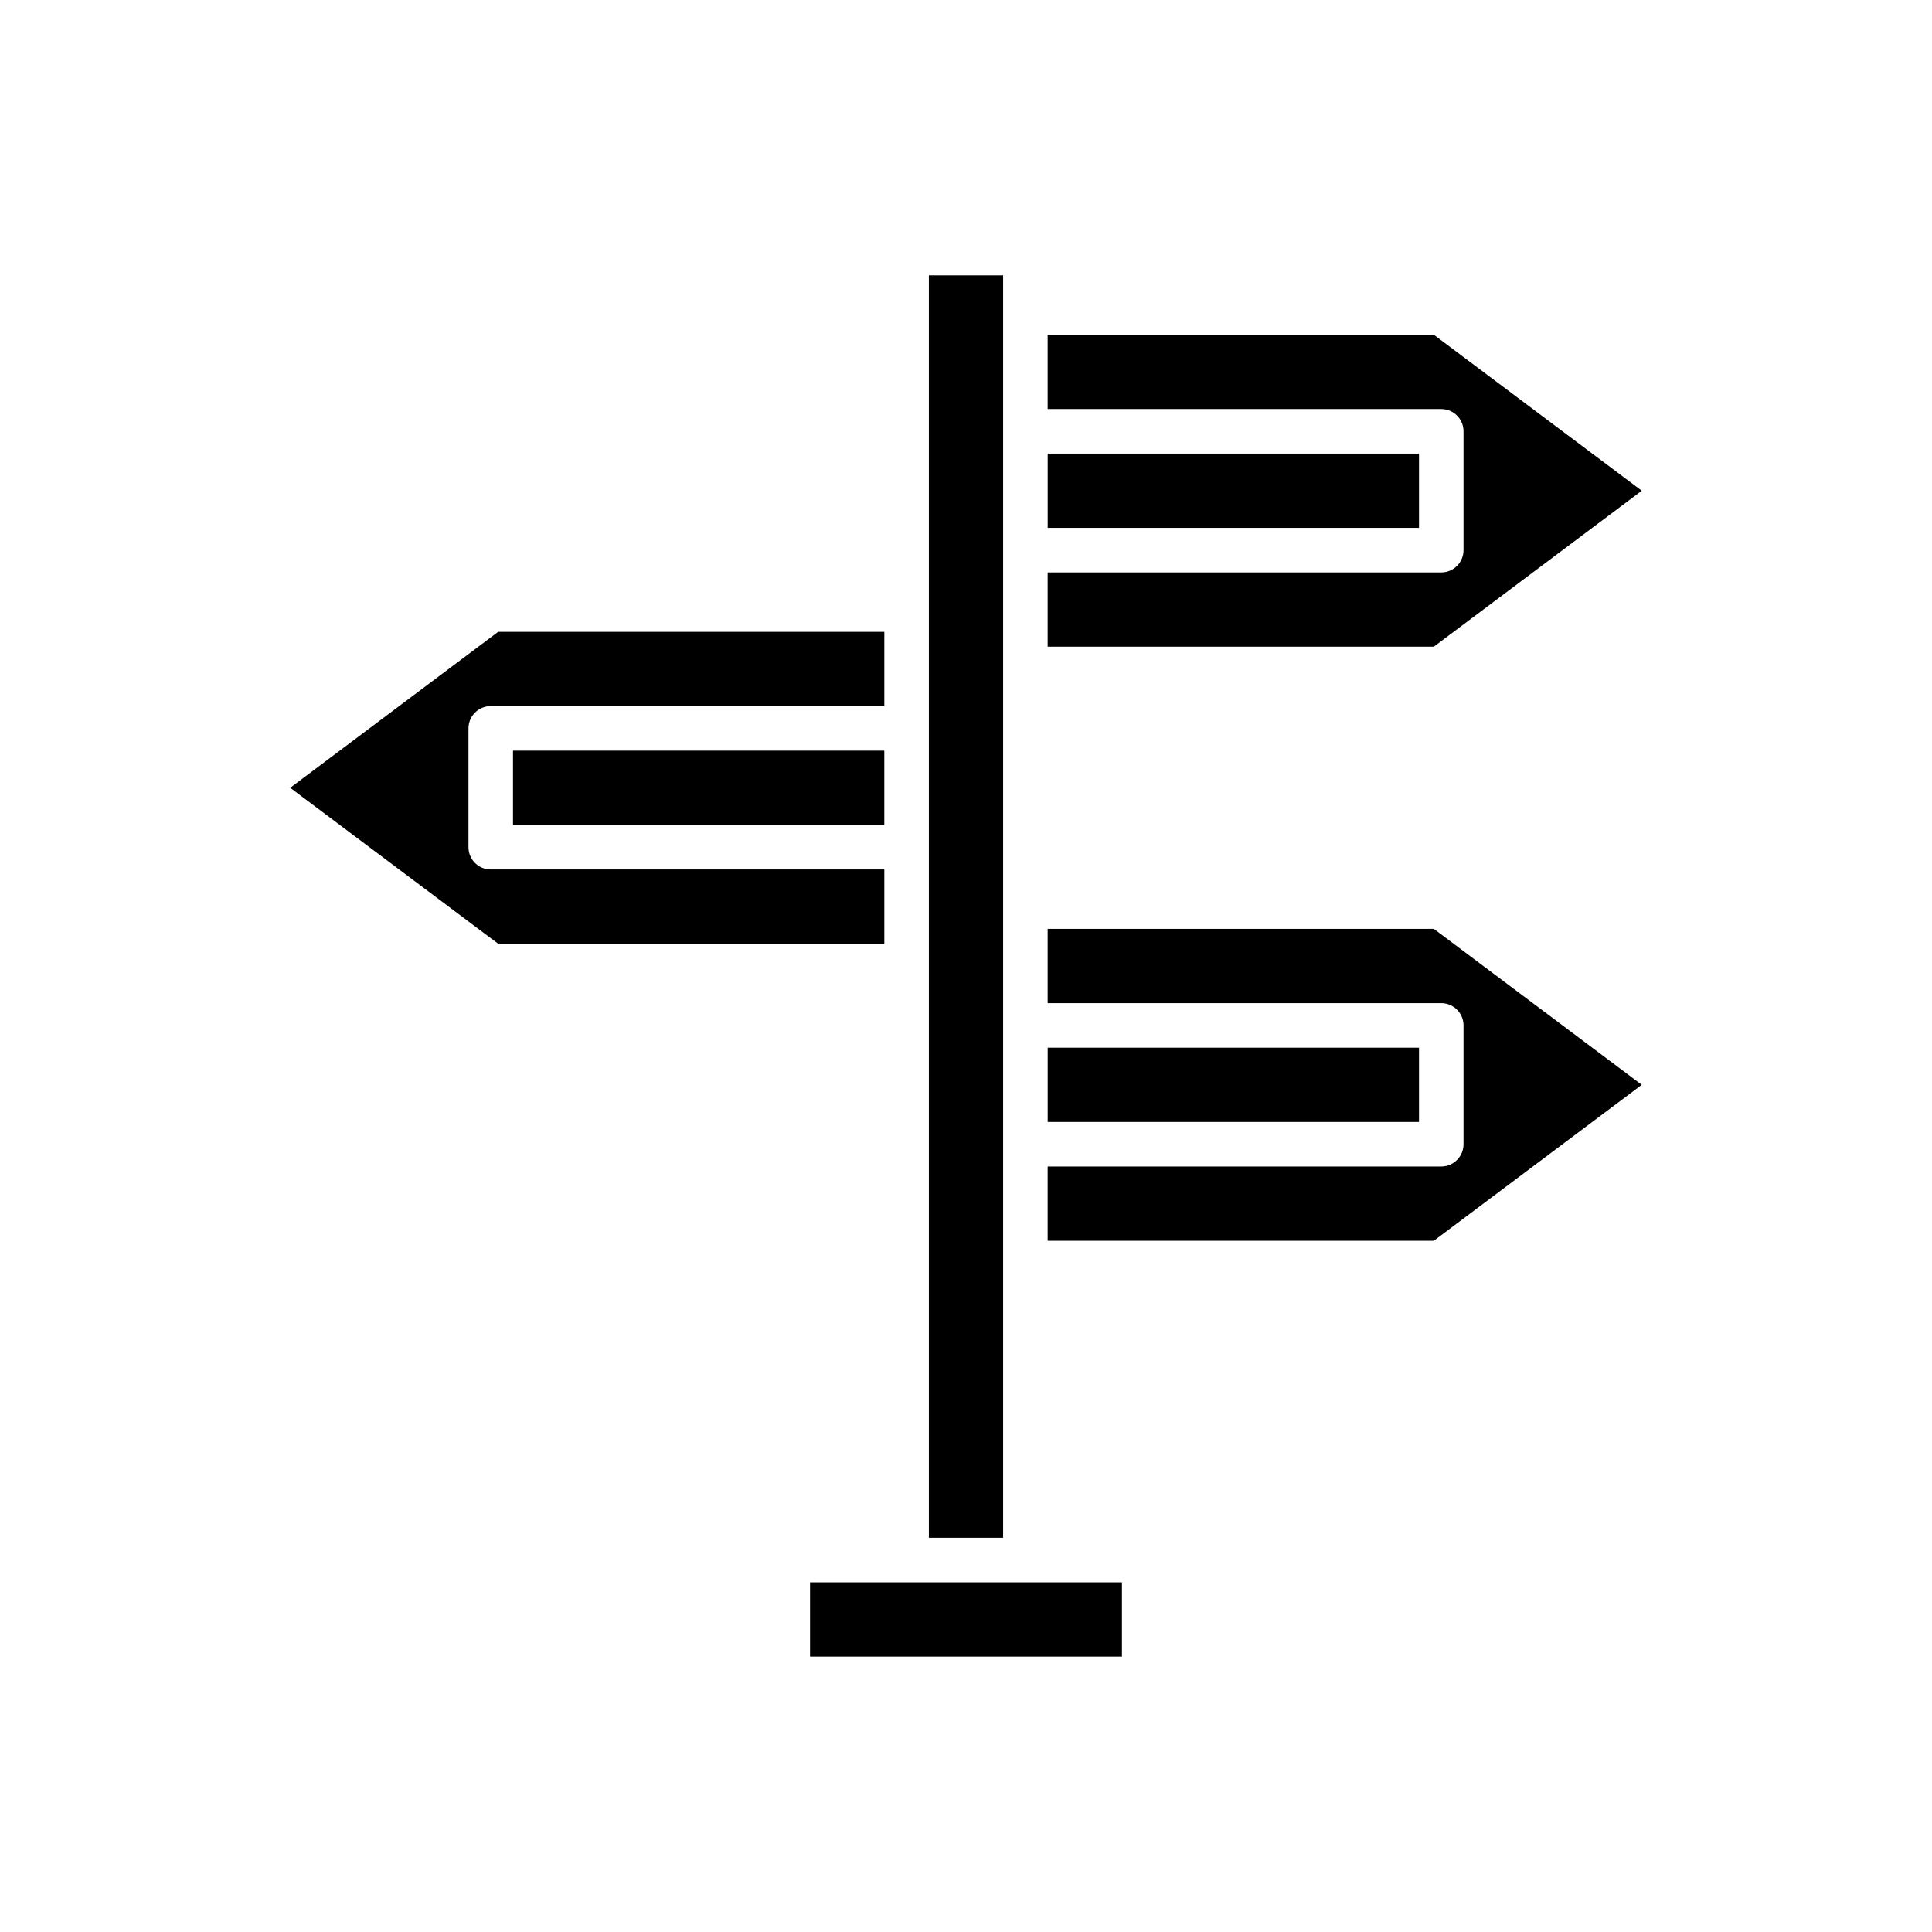 <?xml version="1.0" encoding="UTF-8"?>
<!-- Uploaded to: ICON Repo, www.svgrepo.com, Generator: ICON Repo Mixer Tools -->
<svg fill="#000000" width="800px" height="800px" version="1.1" viewBox="144 144 512 512" xmlns="http://www.w3.org/2000/svg">
 <g>
  <path d="m220.91 352.77 55.105 41.328h102.34v-19.68h-104.3c-3.262 0-5.902-2.644-5.906-5.902v-31.488c0.004-3.262 2.644-5.906 5.906-5.906h104.3v-19.68h-102.34z"/>
  <path d="m279.95 342.93h98.398v19.68h-98.398z"/>
  <path d="m358.67 583.02h82.656v-19.68h-82.656z"/>
  <path d="m523.98 390.16h-102.34v19.68h104.3c3.262 0 5.906 2.641 5.906 5.902v31.488c0 3.262-2.644 5.902-5.906 5.902h-104.3v19.68h102.34l55.105-41.328z"/>
  <path d="m421.65 421.65h98.398v19.68h-98.398z"/>
  <path d="m421.65 264.21h98.398v19.68h-98.398z"/>
  <path d="m523.98 232.72h-102.34v19.68h104.3c3.262 0 5.906 2.644 5.906 5.902v31.488c0 3.262-2.644 5.906-5.906 5.906h-104.3v19.68h102.34l55.105-41.328z"/>
  <path d="m409.84 447.23v-230.26h-19.68v334.56h19.68z"/>
 </g>
</svg>
